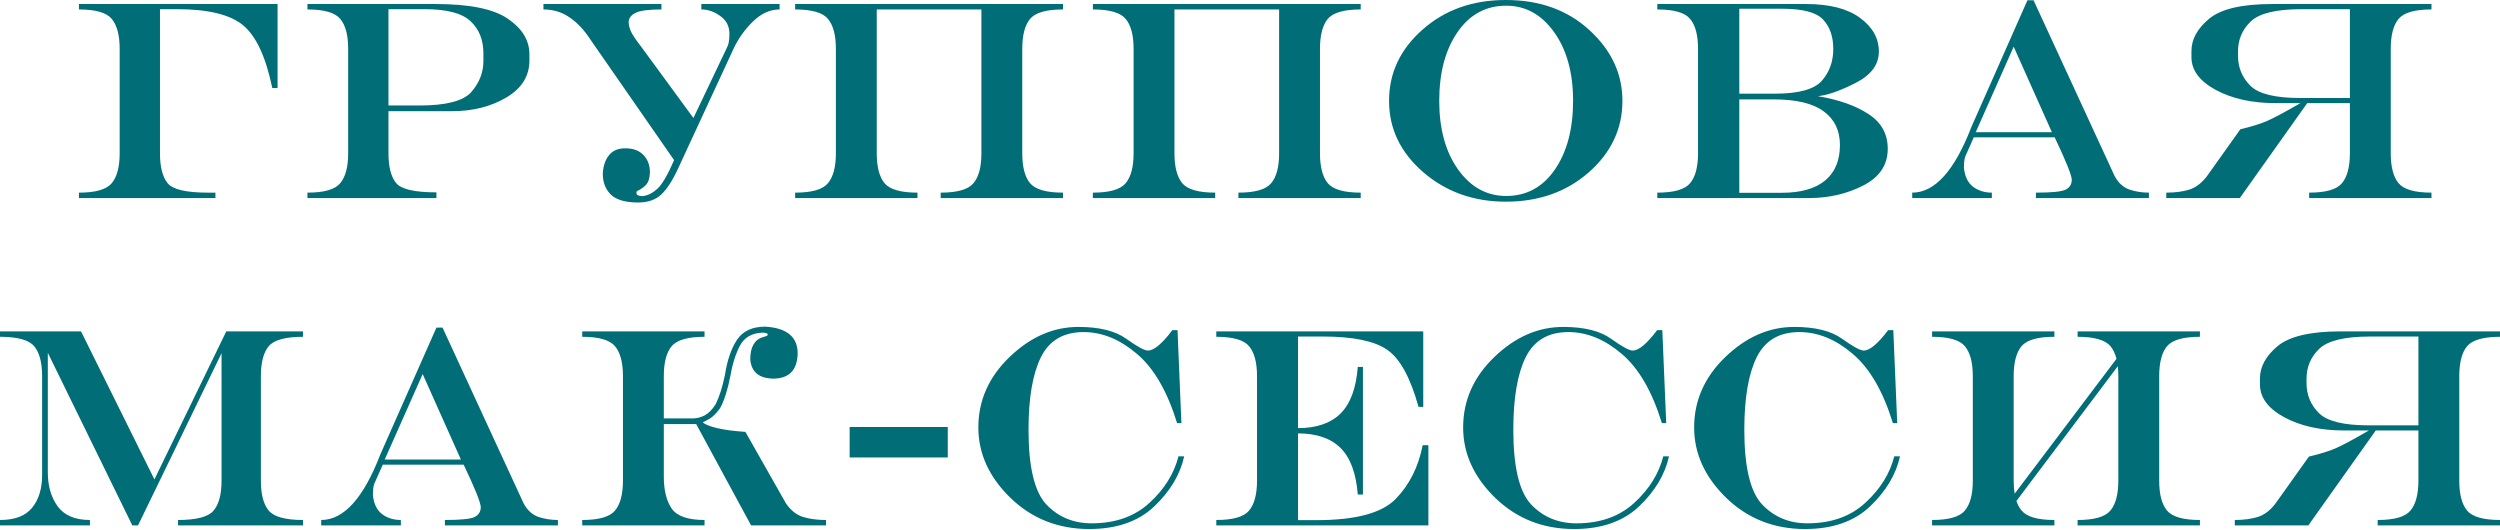 <?xml version="1.0" encoding="UTF-8"?> <svg xmlns="http://www.w3.org/2000/svg" width="703" height="149" viewBox="0 0 703 149" fill="none"> <path d="M22.2 55.694V54.17C26.89 54.17 29.964 53.284 31.423 51.512C32.908 49.741 33.651 46.94 33.651 43.109V13.718C33.651 9.888 32.908 7.087 31.423 5.315C29.964 3.544 26.89 2.658 22.2 2.658V1.133H78.05V24.74H76.565C74.741 15.959 71.992 10.071 68.319 7.074C64.671 4.078 58.482 2.58 49.754 2.58H44.985V43.109C44.985 46.94 45.702 49.741 47.135 51.512C48.568 53.284 52.346 54.17 58.469 54.17H60.58V55.694H22.2ZM109.239 2.58V29.665H117.994C125.498 29.665 130.357 28.388 132.572 25.834C134.813 23.255 135.933 20.363 135.933 17.158V15.008C135.933 11.23 134.735 8.221 132.338 5.98C129.967 3.713 125.654 2.58 119.401 2.58H109.239ZM109.239 31.267V43.109C109.239 46.94 109.956 49.728 111.389 51.473C112.822 53.219 116.6 54.092 122.723 54.092V55.694H86.453V54.17C91.143 54.17 94.218 53.284 95.677 51.512C97.162 49.741 97.905 46.94 97.905 43.109V13.718C97.905 9.888 97.162 7.087 95.677 5.315C94.218 3.544 91.143 2.658 86.453 2.658V1.133H122.528C132.038 1.133 138.8 2.514 142.812 5.276C146.851 8.012 148.87 11.347 148.87 15.282V17.001C148.87 21.405 146.694 24.883 142.343 27.437C138.018 29.99 132.937 31.267 127.1 31.267H109.239ZM189.556 45.025L165.168 9.888C163.579 7.673 161.768 5.915 159.735 4.612C157.703 3.309 155.397 2.658 152.818 2.658V1.133H186V2.658C182.43 2.658 180.02 2.97 178.769 3.596C177.519 4.195 176.854 5.029 176.776 6.097C176.776 7.165 177.089 8.273 177.714 9.419C178.365 10.54 179.303 11.882 180.528 13.445L194.989 33.182L204.408 13.406C204.877 12.624 205.112 11.334 205.112 9.536C205.112 7.374 204.252 5.693 202.532 4.495C200.839 3.27 199.067 2.658 197.217 2.658V1.133H219.221V2.658C216.563 2.658 214.088 3.765 211.795 5.98C209.502 8.195 207.678 10.735 206.323 13.601L190.846 47.018C189.231 50.587 187.602 53.141 185.961 54.678C184.345 56.19 182.183 56.945 179.473 56.945C175.903 56.945 173.35 56.215 171.812 54.756C170.301 53.297 169.532 51.369 169.506 48.972C169.585 46.809 170.145 45.064 171.187 43.735C172.229 42.38 173.766 41.702 175.799 41.702C178.066 41.702 179.785 42.341 180.958 43.617C182.156 44.868 182.756 46.484 182.756 48.464C182.704 50.132 182.313 51.33 181.583 52.06C180.854 52.789 180.072 53.323 179.238 53.662C179.056 53.74 178.965 53.936 178.965 54.248C178.965 54.561 179.121 54.795 179.434 54.952C179.772 55.082 180.202 55.147 180.723 55.147C182.13 54.991 183.511 54.3 184.866 53.076C186.221 51.825 187.785 49.141 189.556 45.025ZM246.541 2.658V43.109C246.541 46.94 247.27 49.741 248.729 51.512C250.214 53.284 253.302 54.17 257.992 54.17V55.694H223.598V54.17C228.288 54.17 231.363 53.284 232.822 51.512C234.307 49.741 235.05 46.94 235.05 43.109V13.718C235.05 9.888 234.307 7.087 232.822 5.315C231.363 3.544 228.288 2.658 223.598 2.658V1.133H298.913V2.658C294.223 2.658 291.135 3.544 289.65 5.315C288.191 7.087 287.461 9.888 287.461 13.718V43.109C287.461 46.94 288.191 49.741 289.65 51.512C291.135 53.284 294.223 54.17 298.913 54.17V55.694H264.519V54.17C269.209 54.17 272.284 53.284 273.743 51.512C275.228 49.741 275.971 46.94 275.971 43.109V2.658H246.541ZM330.258 2.658V43.109C330.258 46.94 330.988 49.741 332.447 51.512C333.932 53.284 337.019 54.17 341.71 54.17V55.694H307.316V54.17C312.006 54.17 315.08 53.284 316.54 51.512C318.025 49.741 318.767 46.94 318.767 43.109V13.718C318.767 9.888 318.025 7.087 316.54 5.315C315.08 3.544 312.006 2.658 307.316 2.658V1.133H382.63V2.658C377.94 2.658 374.853 3.544 373.367 5.315C371.908 7.087 371.179 9.888 371.179 13.718V43.109C371.179 46.94 371.908 49.741 373.367 51.512C374.853 53.284 377.94 54.17 382.63 54.17V55.694H348.237V54.17C352.927 54.17 356.001 53.284 357.46 51.512C358.945 49.741 359.688 46.94 359.688 43.109V2.658H330.258ZM423.434 0C432.996 0 440.852 2.84 447.001 8.52C453.15 14.174 456.225 20.793 456.225 28.375C456.225 36.192 453.085 42.875 446.806 48.425C440.526 53.949 432.736 56.711 423.434 56.711C414.366 56.711 406.628 53.949 400.218 48.425C393.808 42.875 390.603 36.192 390.603 28.375C390.603 20.532 393.743 13.849 400.023 8.325C406.302 2.775 414.106 0 423.434 0ZM423.551 1.602C417.819 1.602 413.246 4.091 409.833 9.067C406.419 14.018 404.713 20.454 404.713 28.375C404.713 36.27 406.484 42.706 410.028 47.682C413.572 52.633 418.079 55.108 423.551 55.108C429.257 55.108 433.817 52.633 437.23 47.682C440.644 42.706 442.35 36.27 442.35 28.375C442.35 20.454 440.578 14.018 437.035 9.067C433.491 4.091 428.997 1.602 423.551 1.602ZM489.094 27.945V54.209H501.093C506.383 54.209 510.421 53.063 513.209 50.77C515.997 48.477 517.391 45.142 517.391 40.764C517.391 36.7 515.867 33.547 512.818 31.306C509.796 29.065 505.08 27.945 498.67 27.945H489.094ZM489.094 2.462V26.343H499.061C505.757 26.343 510.174 25.131 512.31 22.708C514.447 20.258 515.515 17.288 515.515 13.797C515.515 10.279 514.564 7.517 512.662 5.511C510.786 3.478 506.956 2.462 501.171 2.462H489.094ZM507.894 1.133C514.486 1.133 519.541 2.436 523.058 5.042C526.576 7.621 528.335 10.774 528.335 14.5C528.335 18.148 526.172 21.079 521.847 23.294C517.521 25.509 513.965 26.759 511.177 27.046C517.091 28.036 521.847 29.717 525.442 32.088C529.038 34.433 530.836 37.677 530.836 41.82C530.836 46.379 528.53 49.832 523.918 52.177C519.332 54.522 514.251 55.694 508.675 55.694H466.035V54.17C470.725 54.17 473.8 53.284 475.259 51.512C476.744 49.741 477.487 46.94 477.487 43.109V13.718C477.487 9.888 476.744 7.087 475.259 5.315C473.8 3.544 470.725 2.658 466.035 2.658V1.133H507.894ZM555.576 37.169H576.994L566.246 13.132L555.576 37.169ZM570.115 0.078H571.835L594.66 49.558C595.702 51.46 597.083 52.711 598.803 53.31C600.522 53.883 602.346 54.17 604.274 54.17V55.694H572.499V54.17C577.007 54.17 579.808 53.883 580.902 53.31C582.023 52.711 582.583 51.786 582.583 50.535C582.531 49.206 580.928 45.233 577.776 38.615H555.029L552.645 43.969C552.384 44.647 552.254 45.715 552.254 47.174C552.488 49.571 553.335 51.343 554.794 52.489C556.279 53.61 558.051 54.17 560.11 54.17V55.694H537.715V54.17C544.072 54.17 549.622 48.008 554.364 35.684L570.115 0.078ZM660.79 2.58H647.267C640.101 2.58 635.32 3.726 632.923 6.019C630.526 8.312 629.327 11.126 629.327 14.461V15.673C629.327 18.982 630.487 21.796 632.806 24.115C635.124 26.408 639.775 27.554 646.758 27.554H660.79V2.58ZM683.732 1.133V2.658C679.042 2.658 675.954 3.544 674.469 5.315C673.01 7.087 672.28 9.888 672.28 13.718V43.109C672.28 46.94 673.01 49.741 674.469 51.512C675.954 53.284 679.042 54.17 683.732 54.17V55.694H649.338V54.17C654.028 54.17 657.103 53.284 658.562 51.512C660.047 49.741 660.79 46.94 660.79 43.109V29H648.791L629.835 55.694H609.16V54.17C611.661 54.17 613.824 53.883 615.648 53.31C617.472 52.737 619.126 51.473 620.611 49.519L629.991 36.348C633.066 35.618 635.554 34.85 637.456 34.042C639.359 33.208 642.498 31.528 646.876 29H639.919C633.275 29 627.659 27.762 623.074 25.287C618.514 22.812 616.234 19.737 616.234 16.063V14.344C616.234 11.061 617.889 8.038 621.198 5.276C624.533 2.514 630.447 1.133 638.942 1.133H683.732ZM22.786 93.184L43.422 134.808L63.628 93.184H85.203V94.708C80.252 94.708 77.034 95.594 75.549 97.365C74.09 99.137 73.36 101.938 73.36 105.769V135.16C73.36 138.99 74.09 141.791 75.549 143.563C77.034 145.334 80.252 146.22 85.203 146.22V147.745H50.066V146.22C55.278 146.22 58.613 145.334 60.072 143.563C61.557 141.791 62.3 138.99 62.3 135.16V99.32L38.81 147.745H37.208L13.445 99.203V132.815C13.445 136.645 14.37 139.837 16.22 142.39C18.096 144.944 21.118 146.22 25.287 146.22V147.745H0V146.22C4.169 146.22 7.178 145.074 9.028 142.781C10.904 140.488 11.842 137.426 11.842 133.596V105.769C11.842 101.938 11.1 99.137 9.615 97.365C8.155 95.594 4.951 94.708 0 94.708V93.184H22.786ZM108.184 129.219H129.602L118.854 105.182L108.184 129.219ZM122.723 92.128H124.443L147.268 141.608C148.31 143.51 149.691 144.761 151.411 145.36C153.13 145.934 154.954 146.22 156.882 146.22V147.745H125.107V146.22C129.615 146.22 132.416 145.934 133.51 145.36C134.631 144.761 135.191 143.836 135.191 142.585C135.139 141.257 133.536 137.283 130.383 130.665H107.637L105.253 136.019C104.992 136.697 104.862 137.765 104.862 139.224C105.096 141.621 105.943 143.393 107.402 144.54C108.887 145.66 110.659 146.22 112.718 146.22V147.745H90.323V146.22C96.68 146.22 102.23 140.058 106.972 127.734L122.723 92.128ZM195.771 119.252H186.664V133.987C186.664 137.817 187.394 140.814 188.853 142.976C190.338 145.139 193.426 146.22 198.116 146.22V147.745H163.722V146.22C168.412 146.22 171.487 145.334 172.946 143.563C174.431 141.791 175.174 138.99 175.174 135.16V105.769C175.174 101.938 174.431 99.137 172.946 97.365C171.487 95.594 168.412 94.708 163.722 94.708V93.184H198.116V94.708C193.426 94.708 190.338 95.594 188.853 97.365C187.394 99.137 186.664 101.938 186.664 105.769V117.65H194.989C195.953 117.65 196.995 117.376 198.116 116.829C199.236 116.256 200.278 115.201 201.242 113.663C202.337 111.423 203.21 108.661 203.861 105.378C204.512 101.235 205.646 97.952 207.261 95.529C208.903 93.079 211.547 91.855 215.195 91.855C221.266 92.219 224.302 94.734 224.302 99.398C224.198 103.984 221.996 106.342 217.697 106.472C213.528 106.472 211.287 104.674 210.974 101.078C210.974 97.587 212.173 95.49 214.57 94.786C215.456 94.578 215.899 94.356 215.899 94.122C215.899 93.757 215.43 93.561 214.492 93.535C211.391 93.639 209.229 94.903 208.004 97.326C206.779 99.75 205.906 102.538 205.385 105.69C204.604 109.703 203.627 112.752 202.454 114.836C201.412 116.243 200.448 117.207 199.562 117.728C198.702 118.223 198.064 118.562 197.647 118.744C198.064 119.265 199.34 119.8 201.477 120.347C203.64 120.868 206.349 121.233 209.606 121.441L221.019 141.569C222.374 143.523 223.963 144.787 225.787 145.36C227.611 145.934 229.774 146.22 232.275 146.22V147.745H211.209L195.771 119.252ZM238.919 128.633V120.073H266.512V128.633H238.919ZM303.251 91.933C309.14 91.933 313.621 93.04 316.696 95.255C319.797 97.47 321.829 98.577 322.793 98.577C324.487 98.577 326.78 96.662 329.672 92.832H331.118L332.212 118.979H331.001C328.239 110.016 324.461 103.515 319.666 99.476C314.898 95.411 309.908 93.379 304.697 93.379C299.043 93.379 295.043 95.737 292.698 100.453C290.379 105.143 289.22 111.931 289.22 120.816C289.22 131.29 290.888 138.299 294.223 141.843C297.584 145.386 301.831 147.158 306.964 147.158C313.634 147.158 319.054 145.243 323.223 141.413C327.418 137.583 330.141 133.218 331.391 128.32H332.994C331.873 133.427 329.072 138.117 324.591 142.39C320.109 146.637 314.012 148.761 306.3 148.761C297.571 148.761 290.184 145.842 284.139 140.006C278.12 134.143 275.111 127.538 275.111 120.19C275.111 112.634 278.029 106.042 283.866 100.414C289.728 94.76 296.19 91.933 303.251 91.933ZM365.003 121.871V146.259H370.28C381.171 146.259 388.545 144.292 392.401 140.358C396.284 136.423 398.837 131.368 400.062 125.193H401.664V147.745H342.022V146.22C346.712 146.22 349.787 145.334 351.246 143.563C352.731 141.791 353.474 138.99 353.474 135.16V105.769C353.474 101.938 352.731 99.137 351.246 97.365C349.787 95.594 346.712 94.708 342.022 94.708V93.184H400.218V114.406H398.889C396.596 106.146 393.652 100.792 390.056 98.343C386.486 95.867 380.442 94.63 371.921 94.63H365.003V120.386C370.215 120.386 374.201 119.018 376.963 116.282C379.725 113.546 381.34 109.182 381.809 103.189H383.256V139.068H381.809C381.34 133.075 379.725 128.711 376.963 125.975C374.201 123.239 370.215 121.871 365.003 121.871ZM439.575 91.933C445.464 91.933 449.946 93.04 453.02 95.255C456.121 97.47 458.153 98.577 459.117 98.577C460.811 98.577 463.104 96.662 465.996 92.832H467.442L468.536 118.979H467.325C464.563 110.016 460.785 103.515 455.99 99.476C451.222 95.411 446.233 93.379 441.021 93.379C435.367 93.379 431.368 95.737 429.023 100.453C426.704 105.143 425.544 111.931 425.544 120.816C425.544 131.29 427.212 138.299 430.547 141.843C433.908 145.386 438.155 147.158 443.288 147.158C449.959 147.158 455.378 145.243 459.547 141.413C463.742 137.583 466.465 133.218 467.716 128.32H469.318C468.198 133.427 465.397 138.117 460.915 142.39C456.433 146.637 450.336 148.761 442.624 148.761C433.895 148.761 426.508 145.842 420.463 140.006C414.444 134.143 411.435 127.538 411.435 120.19C411.435 112.634 414.353 106.042 420.19 100.414C426.052 94.76 432.514 91.933 439.575 91.933ZM504.533 91.933C510.421 91.933 514.903 93.04 517.977 95.255C521.078 97.47 523.11 98.577 524.074 98.577C525.768 98.577 528.061 96.662 530.953 92.832H532.399L533.494 118.979H532.282C529.52 110.016 525.742 103.515 520.948 99.476C516.18 95.411 511.19 93.379 505.979 93.379C500.325 93.379 496.325 95.737 493.98 100.453C491.661 105.143 490.501 111.931 490.501 120.816C490.501 131.29 492.169 138.299 495.504 141.843C498.865 145.386 503.113 147.158 508.246 147.158C514.916 147.158 520.335 145.243 524.504 141.413C528.699 137.583 531.422 133.218 532.673 128.32H534.275C533.155 133.427 530.354 138.117 525.872 142.39C521.391 146.637 515.294 148.761 507.581 148.761C498.852 148.761 491.466 145.842 485.421 140.006C479.402 134.143 476.392 127.538 476.392 120.19C476.392 112.634 479.31 106.042 485.147 100.414C491.01 94.76 497.471 91.933 504.533 91.933ZM567.028 140.866C567.366 141.934 567.848 142.833 568.474 143.563C569.933 145.334 573.007 146.22 577.697 146.22V147.745H543.304V146.22C547.994 146.22 551.068 145.334 552.527 143.563C554.013 141.791 554.755 138.99 554.755 135.16V105.769C554.755 101.938 554.013 99.137 552.527 97.365C551.068 95.594 547.994 94.708 543.304 94.708V93.184H577.697V94.708C573.007 94.708 569.92 95.594 568.435 97.365C566.975 99.137 566.246 101.938 566.246 105.769V135.16C566.246 136.514 566.337 137.739 566.519 138.833L595.168 100.883C594.777 99.45 594.217 98.278 593.487 97.365C592.002 95.594 588.914 94.708 584.224 94.708V93.184H618.618V94.708C613.928 94.708 610.84 95.594 609.355 97.365C607.896 99.137 607.167 101.938 607.167 105.769V135.16C607.167 138.99 607.896 141.791 609.355 143.563C610.84 145.334 613.928 146.22 618.618 146.22V147.745H584.224V146.22C588.914 146.22 591.989 145.334 593.448 143.563C594.933 141.791 595.676 138.99 595.676 135.16V105.769C595.676 104.778 595.624 103.853 595.52 102.994L567.028 140.866ZM680.058 94.63H666.535C659.369 94.63 654.588 95.776 652.191 98.069C649.794 100.362 648.595 103.176 648.595 106.511V107.723C648.595 111.032 649.755 113.846 652.074 116.165C654.393 118.458 659.044 119.604 666.027 119.604H680.058V94.63ZM703 93.184V94.708C698.31 94.708 695.222 95.594 693.737 97.365C692.278 99.137 691.548 101.938 691.548 105.769V135.16C691.548 138.99 692.278 141.791 693.737 143.563C695.222 145.334 698.31 146.22 703 146.22V147.745H668.606V146.22C673.296 146.22 676.371 145.334 677.83 143.563C679.315 141.791 680.058 138.99 680.058 135.16V121.05H668.059L649.103 147.745H628.428V146.22C630.93 146.22 633.092 145.934 634.916 145.36C636.74 144.787 638.395 143.523 639.88 141.569L649.26 128.398C652.334 127.668 654.823 126.9 656.725 126.092C658.627 125.258 661.767 123.578 666.144 121.05H659.187C652.543 121.05 646.928 119.813 642.342 117.337C637.782 114.862 635.502 111.787 635.502 108.114V106.394C635.502 103.111 637.157 100.088 640.466 97.326C643.801 94.564 649.716 93.184 658.21 93.184H703Z" fill="#006D77"></path> </svg> 